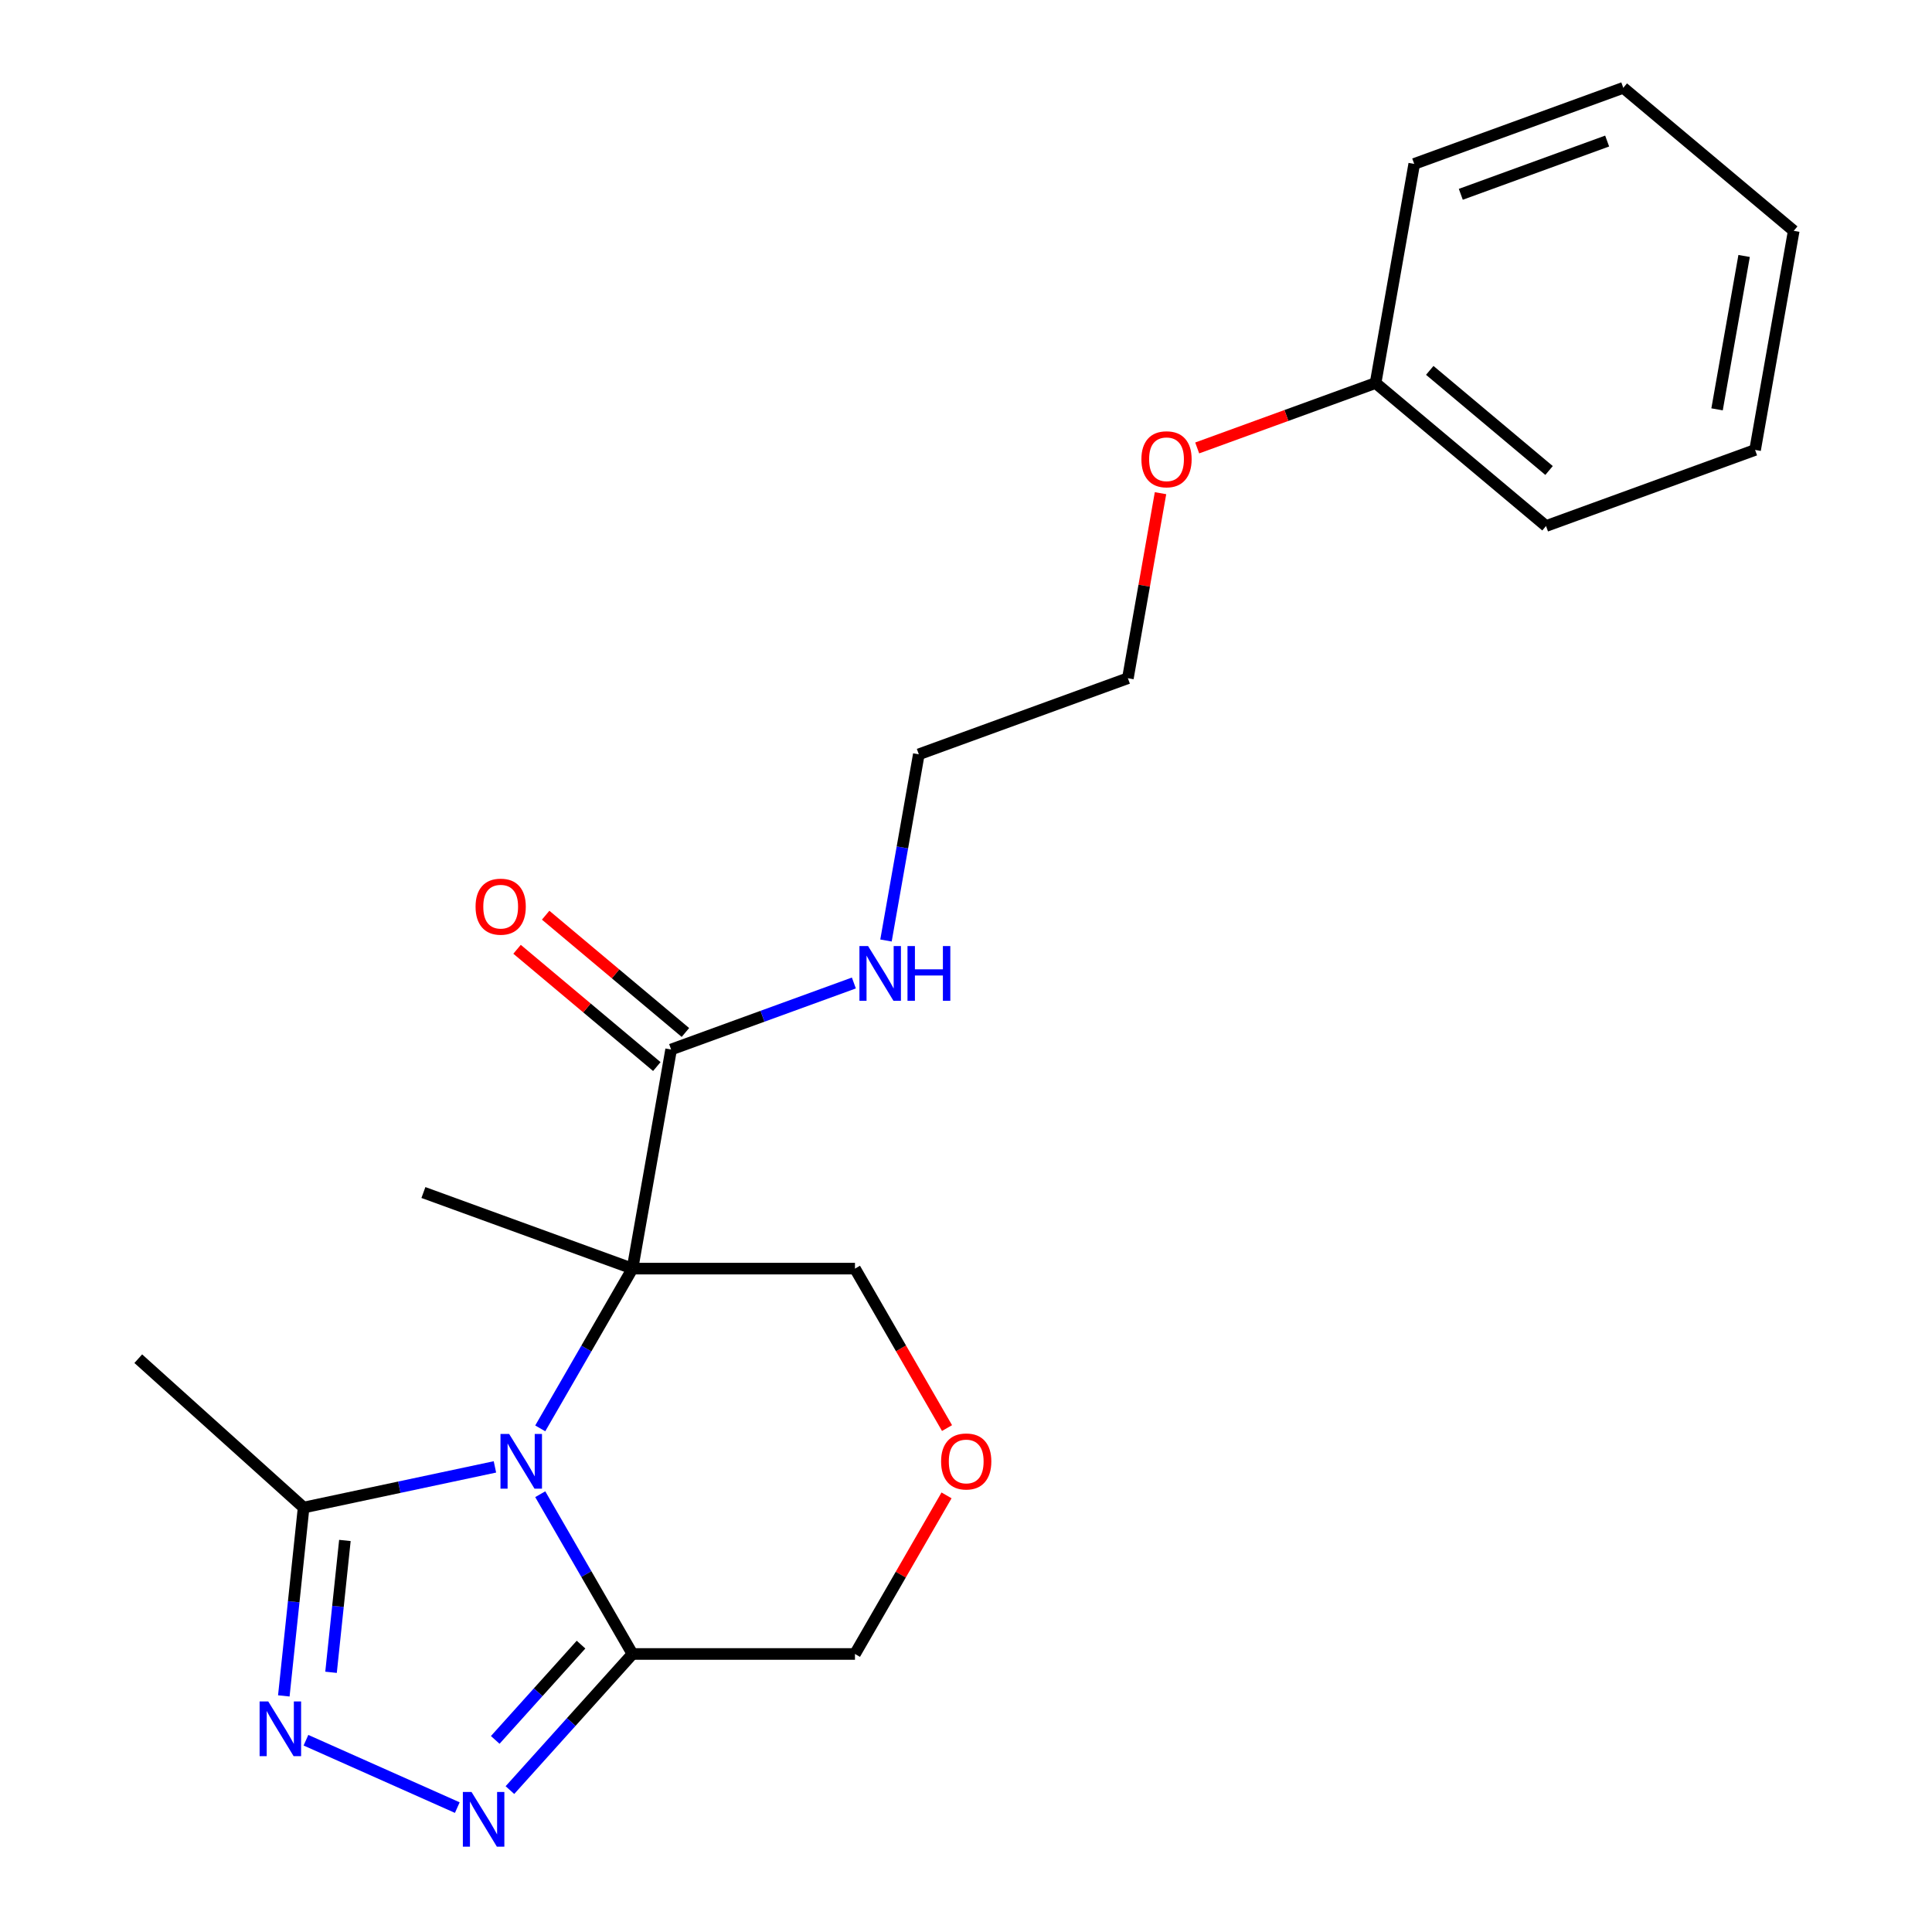 <?xml version='1.0' encoding='iso-8859-1'?>
<svg version='1.1' baseProfile='full'
              xmlns='http://www.w3.org/2000/svg'
                      xmlns:rdkit='http://www.rdkit.org/xml'
                      xmlns:xlink='http://www.w3.org/1999/xlink'
                  xml:space='preserve'
width='1000px' height='1000px' viewBox='0 0 1000 1000'>
<!-- END OF HEADER -->
<rect style='opacity:1.0;fill:#FFFFFF;stroke:none' width='1000' height='1000' x='0' y='0'> </rect>
<path class='bond-0' d='M 279.629,739.327 L 303.5,697.981' style='fill:none;fill-rule:evenodd;stroke:#0000FF;stroke-width:6px;stroke-linecap:butt;stroke-linejoin:miter;stroke-opacity:1' />
<path class='bond-0' d='M 303.5,697.981 L 327.371,656.636' style='fill:none;fill-rule:evenodd;stroke:#000000;stroke-width:6px;stroke-linecap:butt;stroke-linejoin:miter;stroke-opacity:1' />
<path class='bond-1' d='M 279.629,773.405 L 303.5,814.75' style='fill:none;fill-rule:evenodd;stroke:#0000FF;stroke-width:6px;stroke-linecap:butt;stroke-linejoin:miter;stroke-opacity:1' />
<path class='bond-1' d='M 303.5,814.75 L 327.371,856.096' style='fill:none;fill-rule:evenodd;stroke:#000000;stroke-width:6px;stroke-linecap:butt;stroke-linejoin:miter;stroke-opacity:1' />
<path class='bond-4' d='M 256.173,759.261 L 206.661,769.785' style='fill:none;fill-rule:evenodd;stroke:#0000FF;stroke-width:6px;stroke-linecap:butt;stroke-linejoin:miter;stroke-opacity:1' />
<path class='bond-4' d='M 206.661,769.785 L 157.15,780.309' style='fill:none;fill-rule:evenodd;stroke:#000000;stroke-width:6px;stroke-linecap:butt;stroke-linejoin:miter;stroke-opacity:1' />
<path class='bond-5' d='M 327.371,656.636 L 347.368,543.227' style='fill:none;fill-rule:evenodd;stroke:#000000;stroke-width:6px;stroke-linecap:butt;stroke-linejoin:miter;stroke-opacity:1' />
<path class='bond-8' d='M 327.371,656.636 L 442.529,656.636' style='fill:none;fill-rule:evenodd;stroke:#000000;stroke-width:6px;stroke-linecap:butt;stroke-linejoin:miter;stroke-opacity:1' />
<path class='bond-11' d='M 327.371,656.636 L 219.158,617.249' style='fill:none;fill-rule:evenodd;stroke:#000000;stroke-width:6px;stroke-linecap:butt;stroke-linejoin:miter;stroke-opacity:1' />
<path class='bond-2' d='M 327.371,856.096 L 295.652,891.323' style='fill:none;fill-rule:evenodd;stroke:#000000;stroke-width:6px;stroke-linecap:butt;stroke-linejoin:miter;stroke-opacity:1' />
<path class='bond-2' d='M 295.652,891.323 L 263.934,926.55' style='fill:none;fill-rule:evenodd;stroke:#0000FF;stroke-width:6px;stroke-linecap:butt;stroke-linejoin:miter;stroke-opacity:1' />
<path class='bond-2' d='M 300.74,851.253 L 278.537,875.912' style='fill:none;fill-rule:evenodd;stroke:#000000;stroke-width:6px;stroke-linecap:butt;stroke-linejoin:miter;stroke-opacity:1' />
<path class='bond-2' d='M 278.537,875.912 L 256.334,900.571' style='fill:none;fill-rule:evenodd;stroke:#0000FF;stroke-width:6px;stroke-linecap:butt;stroke-linejoin:miter;stroke-opacity:1' />
<path class='bond-10' d='M 327.371,856.096 L 442.529,856.096' style='fill:none;fill-rule:evenodd;stroke:#000000;stroke-width:6px;stroke-linecap:butt;stroke-linejoin:miter;stroke-opacity:1' />
<path class='bond-22' d='M 236.696,935.612 L 158.359,900.734' style='fill:none;fill-rule:evenodd;stroke:#0000FF;stroke-width:6px;stroke-linecap:butt;stroke-linejoin:miter;stroke-opacity:1' />
<path class='bond-3' d='M 146.903,877.797 L 152.027,829.053' style='fill:none;fill-rule:evenodd;stroke:#0000FF;stroke-width:6px;stroke-linecap:butt;stroke-linejoin:miter;stroke-opacity:1' />
<path class='bond-3' d='M 152.027,829.053 L 157.15,780.309' style='fill:none;fill-rule:evenodd;stroke:#000000;stroke-width:6px;stroke-linecap:butt;stroke-linejoin:miter;stroke-opacity:1' />
<path class='bond-3' d='M 171.346,865.581 L 174.932,831.46' style='fill:none;fill-rule:evenodd;stroke:#0000FF;stroke-width:6px;stroke-linecap:butt;stroke-linejoin:miter;stroke-opacity:1' />
<path class='bond-3' d='M 174.932,831.46 L 178.518,797.339' style='fill:none;fill-rule:evenodd;stroke:#000000;stroke-width:6px;stroke-linecap:butt;stroke-linejoin:miter;stroke-opacity:1' />
<path class='bond-12' d='M 157.15,780.309 L 71.571,703.253' style='fill:none;fill-rule:evenodd;stroke:#000000;stroke-width:6px;stroke-linecap:butt;stroke-linejoin:miter;stroke-opacity:1' />
<path class='bond-7' d='M 354.77,534.405 L 318.602,504.056' style='fill:none;fill-rule:evenodd;stroke:#000000;stroke-width:6px;stroke-linecap:butt;stroke-linejoin:miter;stroke-opacity:1' />
<path class='bond-7' d='M 318.602,504.056 L 282.433,473.707' style='fill:none;fill-rule:evenodd;stroke:#FF0000;stroke-width:6px;stroke-linecap:butt;stroke-linejoin:miter;stroke-opacity:1' />
<path class='bond-7' d='M 339.966,552.049 L 303.797,521.699' style='fill:none;fill-rule:evenodd;stroke:#000000;stroke-width:6px;stroke-linecap:butt;stroke-linejoin:miter;stroke-opacity:1' />
<path class='bond-7' d='M 303.797,521.699 L 267.628,491.35' style='fill:none;fill-rule:evenodd;stroke:#FF0000;stroke-width:6px;stroke-linecap:butt;stroke-linejoin:miter;stroke-opacity:1' />
<path class='bond-9' d='M 347.368,543.227 L 394.665,526.012' style='fill:none;fill-rule:evenodd;stroke:#000000;stroke-width:6px;stroke-linecap:butt;stroke-linejoin:miter;stroke-opacity:1' />
<path class='bond-9' d='M 394.665,526.012 L 441.963,508.797' style='fill:none;fill-rule:evenodd;stroke:#0000FF;stroke-width:6px;stroke-linecap:butt;stroke-linejoin:miter;stroke-opacity:1' />
<path class='bond-6' d='M 489.925,774.005 L 466.227,815.05' style='fill:none;fill-rule:evenodd;stroke:#FF0000;stroke-width:6px;stroke-linecap:butt;stroke-linejoin:miter;stroke-opacity:1' />
<path class='bond-6' d='M 466.227,815.05 L 442.529,856.096' style='fill:none;fill-rule:evenodd;stroke:#000000;stroke-width:6px;stroke-linecap:butt;stroke-linejoin:miter;stroke-opacity:1' />
<path class='bond-23' d='M 490.179,739.167 L 466.354,697.901' style='fill:none;fill-rule:evenodd;stroke:#FF0000;stroke-width:6px;stroke-linecap:butt;stroke-linejoin:miter;stroke-opacity:1' />
<path class='bond-23' d='M 466.354,697.901 L 442.529,656.636' style='fill:none;fill-rule:evenodd;stroke:#000000;stroke-width:6px;stroke-linecap:butt;stroke-linejoin:miter;stroke-opacity:1' />
<path class='bond-15' d='M 458.586,486.802 L 467.082,438.617' style='fill:none;fill-rule:evenodd;stroke:#0000FF;stroke-width:6px;stroke-linecap:butt;stroke-linejoin:miter;stroke-opacity:1' />
<path class='bond-15' d='M 467.082,438.617 L 475.579,390.432' style='fill:none;fill-rule:evenodd;stroke:#000000;stroke-width:6px;stroke-linecap:butt;stroke-linejoin:miter;stroke-opacity:1' />
<path class='bond-13' d='M 712.002,198.25 L 665.835,215.053' style='fill:none;fill-rule:evenodd;stroke:#000000;stroke-width:6px;stroke-linecap:butt;stroke-linejoin:miter;stroke-opacity:1' />
<path class='bond-13' d='M 665.835,215.053 L 619.668,231.857' style='fill:none;fill-rule:evenodd;stroke:#FF0000;stroke-width:6px;stroke-linecap:butt;stroke-linejoin:miter;stroke-opacity:1' />
<path class='bond-17' d='M 712.002,198.25 L 800.219,272.272' style='fill:none;fill-rule:evenodd;stroke:#000000;stroke-width:6px;stroke-linecap:butt;stroke-linejoin:miter;stroke-opacity:1' />
<path class='bond-17' d='M 740.039,191.71 L 801.791,243.526' style='fill:none;fill-rule:evenodd;stroke:#000000;stroke-width:6px;stroke-linecap:butt;stroke-linejoin:miter;stroke-opacity:1' />
<path class='bond-18' d='M 712.002,198.25 L 732,84.841' style='fill:none;fill-rule:evenodd;stroke:#000000;stroke-width:6px;stroke-linecap:butt;stroke-linejoin:miter;stroke-opacity:1' />
<path class='bond-14' d='M 600.679,255.275 L 592.235,303.16' style='fill:none;fill-rule:evenodd;stroke:#FF0000;stroke-width:6px;stroke-linecap:butt;stroke-linejoin:miter;stroke-opacity:1' />
<path class='bond-14' d='M 592.235,303.16 L 583.792,351.045' style='fill:none;fill-rule:evenodd;stroke:#000000;stroke-width:6px;stroke-linecap:butt;stroke-linejoin:miter;stroke-opacity:1' />
<path class='bond-16' d='M 475.579,390.432 L 583.792,351.045' style='fill:none;fill-rule:evenodd;stroke:#000000;stroke-width:6px;stroke-linecap:butt;stroke-linejoin:miter;stroke-opacity:1' />
<path class='bond-20' d='M 800.219,272.272 L 908.432,232.886' style='fill:none;fill-rule:evenodd;stroke:#000000;stroke-width:6px;stroke-linecap:butt;stroke-linejoin:miter;stroke-opacity:1' />
<path class='bond-19' d='M 732,84.841 L 840.213,45.455' style='fill:none;fill-rule:evenodd;stroke:#000000;stroke-width:6px;stroke-linecap:butt;stroke-linejoin:miter;stroke-opacity:1' />
<path class='bond-19' d='M 756.109,100.576 L 831.858,73.005' style='fill:none;fill-rule:evenodd;stroke:#000000;stroke-width:6px;stroke-linecap:butt;stroke-linejoin:miter;stroke-opacity:1' />
<path class='bond-21' d='M 840.213,45.455 L 928.429,119.477' style='fill:none;fill-rule:evenodd;stroke:#000000;stroke-width:6px;stroke-linecap:butt;stroke-linejoin:miter;stroke-opacity:1' />
<path class='bond-24' d='M 908.432,232.886 L 928.429,119.477' style='fill:none;fill-rule:evenodd;stroke:#000000;stroke-width:6px;stroke-linecap:butt;stroke-linejoin:miter;stroke-opacity:1' />
<path class='bond-24' d='M 888.75,211.875 L 902.748,132.489' style='fill:none;fill-rule:evenodd;stroke:#000000;stroke-width:6px;stroke-linecap:butt;stroke-linejoin:miter;stroke-opacity:1' />
<path  class='atom-0' d='M 263.532 742.206
L 272.812 757.206
Q 273.732 758.686, 275.212 761.366
Q 276.692 764.046, 276.772 764.206
L 276.772 742.206
L 280.532 742.206
L 280.532 770.526
L 276.652 770.526
L 266.692 754.126
Q 265.532 752.206, 264.292 750.006
Q 263.092 747.806, 262.732 747.126
L 262.732 770.526
L 259.052 770.526
L 259.052 742.206
L 263.532 742.206
' fill='#0000FF'/>
<path  class='atom-3' d='M 244.055 927.515
L 253.335 942.515
Q 254.255 943.995, 255.735 946.675
Q 257.215 949.355, 257.295 949.515
L 257.295 927.515
L 261.055 927.515
L 261.055 955.835
L 257.175 955.835
L 247.215 939.435
Q 246.055 937.515, 244.815 935.315
Q 243.615 933.115, 243.255 932.435
L 243.255 955.835
L 239.575 955.835
L 239.575 927.515
L 244.055 927.515
' fill='#0000FF'/>
<path  class='atom-4' d='M 138.853 880.676
L 148.133 895.676
Q 149.053 897.156, 150.533 899.836
Q 152.013 902.516, 152.093 902.676
L 152.093 880.676
L 155.853 880.676
L 155.853 908.996
L 151.973 908.996
L 142.013 892.596
Q 140.853 890.676, 139.613 888.476
Q 138.413 886.276, 138.053 885.596
L 138.053 908.996
L 134.373 908.996
L 134.373 880.676
L 138.853 880.676
' fill='#0000FF'/>
<path  class='atom-7' d='M 487.109 756.446
Q 487.109 749.646, 490.469 745.846
Q 493.829 742.046, 500.109 742.046
Q 506.389 742.046, 509.749 745.846
Q 513.109 749.646, 513.109 756.446
Q 513.109 763.326, 509.709 767.246
Q 506.309 771.126, 500.109 771.126
Q 493.869 771.126, 490.469 767.246
Q 487.109 763.366, 487.109 756.446
M 500.109 767.926
Q 504.429 767.926, 506.749 765.046
Q 509.109 762.126, 509.109 756.446
Q 509.109 750.886, 506.749 748.086
Q 504.429 745.246, 500.109 745.246
Q 495.789 745.246, 493.429 748.046
Q 491.109 750.846, 491.109 756.446
Q 491.109 762.166, 493.429 765.046
Q 495.789 767.926, 500.109 767.926
' fill='#FF0000'/>
<path  class='atom-8' d='M 246.152 469.285
Q 246.152 462.485, 249.512 458.685
Q 252.872 454.885, 259.152 454.885
Q 265.432 454.885, 268.792 458.685
Q 272.152 462.485, 272.152 469.285
Q 272.152 476.165, 268.752 480.085
Q 265.352 483.965, 259.152 483.965
Q 252.912 483.965, 249.512 480.085
Q 246.152 476.205, 246.152 469.285
M 259.152 480.765
Q 263.472 480.765, 265.792 477.885
Q 268.152 474.965, 268.152 469.285
Q 268.152 463.725, 265.792 460.925
Q 263.472 458.085, 259.152 458.085
Q 254.832 458.085, 252.472 460.885
Q 250.152 463.685, 250.152 469.285
Q 250.152 475.005, 252.472 477.885
Q 254.832 480.765, 259.152 480.765
' fill='#FF0000'/>
<path  class='atom-10' d='M 449.321 489.68
L 458.601 504.68
Q 459.521 506.16, 461.001 508.84
Q 462.481 511.52, 462.561 511.68
L 462.561 489.68
L 466.321 489.68
L 466.321 518
L 462.441 518
L 452.481 501.6
Q 451.321 499.68, 450.081 497.48
Q 448.881 495.28, 448.521 494.6
L 448.521 518
L 444.841 518
L 444.841 489.68
L 449.321 489.68
' fill='#0000FF'/>
<path  class='atom-10' d='M 469.721 489.68
L 473.561 489.68
L 473.561 501.72
L 488.041 501.72
L 488.041 489.68
L 491.881 489.68
L 491.881 518
L 488.041 518
L 488.041 504.92
L 473.561 504.92
L 473.561 518
L 469.721 518
L 469.721 489.68
' fill='#0000FF'/>
<path  class='atom-15' d='M 590.789 237.716
Q 590.789 230.916, 594.149 227.116
Q 597.509 223.316, 603.789 223.316
Q 610.069 223.316, 613.429 227.116
Q 616.789 230.916, 616.789 237.716
Q 616.789 244.596, 613.389 248.516
Q 609.989 252.396, 603.789 252.396
Q 597.549 252.396, 594.149 248.516
Q 590.789 244.636, 590.789 237.716
M 603.789 249.196
Q 608.109 249.196, 610.429 246.316
Q 612.789 243.396, 612.789 237.716
Q 612.789 232.156, 610.429 229.356
Q 608.109 226.516, 603.789 226.516
Q 599.469 226.516, 597.109 229.316
Q 594.789 232.116, 594.789 237.716
Q 594.789 243.436, 597.109 246.316
Q 599.469 249.196, 603.789 249.196
' fill='#FF0000'/>
</svg>
